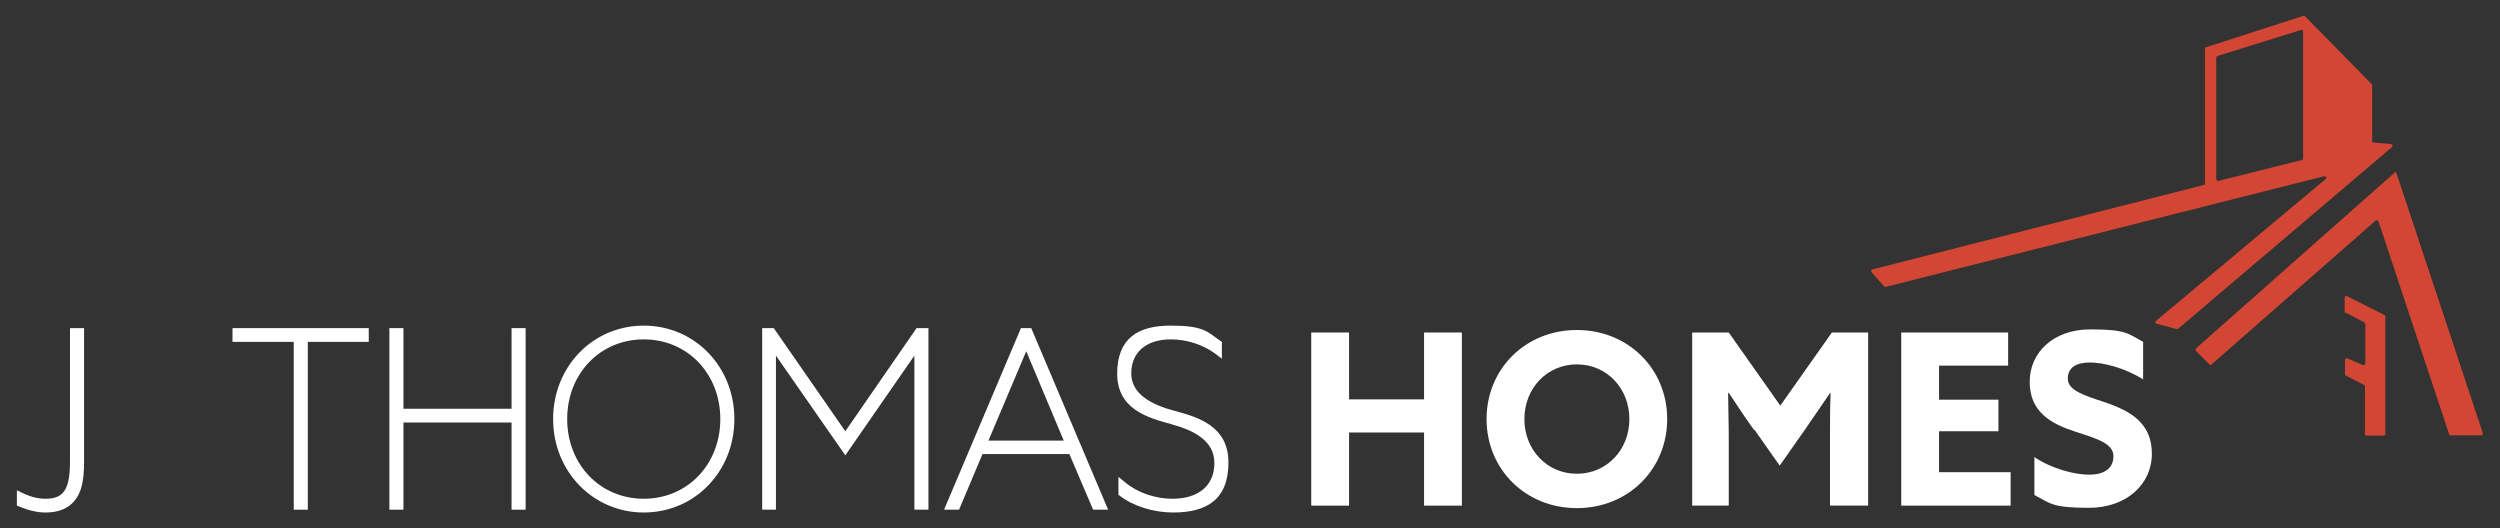 <?xml version="1.0" encoding="UTF-8"?>
<svg id="Layer_1" xmlns="http://www.w3.org/2000/svg" xmlns:xlink="http://www.w3.org/1999/xlink" version="1.1" viewBox="0 0 800 169">
  <rect x="0" y="0" width="800" height="169" fill="#333333" stroke="none"/>
  <!-- Generator: Adobe Illustrator 29.1.0, SVG Export Plug-In . SVG Version: 2.1.0 Build 142)  -->
  <defs>
    <style>
      .st0 {
        fill: none;
      }

      .st1 {
        fill: #d44634;
      }

      .st2 {
        clip-path: url(#clippath-1);
      }

      .st3 {
        clip-path: url(#clippath-3);
      }

      .st4 {
        clip-path: url(#clippath-4);
      }

      .st5 {
        clip-path: url(#clippath-2);
      }

      .st6 {
        fill: #fff;
      }

      .st7 {
        clip-path: url(#clippath);
      }
    </style>
    <clipPath id="clippath">
      <rect class="st0" x="5.4" y="5" width="789.2" height="158.9"/>
    </clipPath>
    <clipPath id="clippath-1">
      <rect class="st0" x="5.4" y="5" width="789.2" height="158.9"/>
    </clipPath>
    <clipPath id="clippath-2">
      <rect class="st0" x="5.4" y="5" width="789.2" height="158.9"/>
    </clipPath>
    <clipPath id="clippath-3">
      <rect class="st0" x="5.4" y="5" width="789.2" height="158.9"/>
    </clipPath>
    <clipPath id="clippath-4">
      <rect class="st0" x="5.4" y="5" width="789.2" height="158.9"/>
    </clipPath>
  </defs>
  <g class="st7">
    <path class="st6" d="M14.6,164c-2.6,0-5.3-.6-8.4-1.9l-.8-.3v-4.9l1.9.9c2.5,1.2,4.9,1.8,7.3,1.8,5.8,0,7.8-3,7.8-12v-42.6h4.5v42.7c0,6.4-.9,10-3.1,12.6-2,2.4-5.1,3.7-9.1,3.7"/>
  </g>
  <polygon class="st6" points="74.4 105 74.4 109.4 94 109.4 94 163.1 98.5 163.1 98.5 109.4 118 109.4 118 105 74.4 105"/>
  <polygon class="st6" points="163.7 105 163.7 130.8 129.1 130.8 129.1 105 124.6 105 124.6 163.1 129.1 163.1 129.1 135.2 163.7 135.2 163.7 163.1 168.2 163.1 168.2 105 163.7 105"/>
  <g class="st2">
    <path class="st6" d="M206,164c-16.2,0-29-13.1-29-29.9s12.7-29.9,29-29.9,29,13.1,29,29.9-12.7,29.9-29,29.9M206,108.6c-14,0-24.5,11-24.5,25.5s10.5,25.5,24.5,25.5,24.5-11,24.5-25.5-10.5-25.5-24.5-25.5"/>
  </g>
  <polygon class="st6" points="293.3 105 270.5 138 247.6 105 243.9 105 243.9 163.1 248.3 163.1 248.3 113.8 270.5 145.7 292.6 113.8 292.6 163.1 297.1 163.1 297.1 105 293.3 105"/>
  <path class="st6" d="M328.4,112.4l12,28.6h-24.1l12.1-28.6ZM326.7,105l-24.6,58.1h4.8l7.5-17.8h27.8l7.6,17.8h4.8l-24.6-58.1h-3.4Z"/>
  <g class="st5">
    <path class="st6" d="M375.4,164c-6.2,0-12.7-2-17-5.3l-.5-.4v-5.7l2.2,1.8c4,3.3,9.6,5.2,15.1,5.2,8.4,0,13.4-4.3,13.4-11.4s-6.3-10.4-13.9-12.5c-7.3-2-17.2-4.7-17.2-16.1s6.7-15.4,17.1-15.4,11.6,1.8,15.8,4.8l.6.4v5.4l-2.1-1.6c-3.9-2.9-9.1-4.6-14.2-4.6-7.9,0-12.7,4.1-12.7,10.9s6.9,10.1,13.6,11.9c7.4,2,17.5,4.7,17.5,16.6s-7,16-17.7,16"/>
  </g>
  <polygon class="st6" points="419.6 106.4 431.7 106.4 431.7 127.8 455.7 127.8 455.7 106.4 467.8 106.4 467.8 161.8 455.7 161.8 455.7 138.4 431.7 138.4 431.7 161.8 419.6 161.8 419.6 106.4"/>
  <g class="st3">
    <path class="st6" d="M475.7,134.1c0-16.1,12.5-28.5,28.9-28.5s28.9,12.4,28.9,28.5-12.5,28.5-28.9,28.5-28.9-12.4-28.9-28.5M521.4,134.1c0-9.8-7.2-17.5-16.8-17.5s-16.8,7.7-16.8,17.5,7.2,17.5,16.8,17.5,16.8-7.7,16.8-17.5"/>
    <path class="st6" d="M561.3,137.6c-2.8-3.9-5.5-8-8.1-11.9h-.2c0,4.1.2,9.3.2,13.9v22.2h-11.7v-55.4h11.7l16.5,23.4,16.5-23.4h11.6v55.4h-12.2v-22.2c0-4.6,0-9.8.2-13.8h-.2c-2.6,3.8-5.4,7.9-8.1,11.8l-8,11.4-8-11.4Z"/>
  </g>
  <polygon class="st6" points="608.4 106.4 642.6 106.4 642.6 117 620.5 117 620.5 127.9 639.5 127.9 639.5 138 620.5 138 620.5 151.1 643.4 151.1 643.4 161.8 608.4 161.8 608.4 106.4"/>
  <g class="st4">
    <path class="st6" d="M650.9,146.2c5.9,4,13.3,5.7,17.7,5.7s7.7-1.8,7.7-5.9-5.2-5.6-12.3-7.9c-7.7-2.5-14.5-6.3-14.5-15.9s7.8-16.8,19.4-16.8,12.1,1.4,16.9,4v12c-5.9-3.7-12.7-5.4-17-5.4s-7.1,1.5-7.1,5.2,5.1,5.3,11.8,7.5c8.3,2.8,15.1,6.7,15.1,16.5s-8.2,17.3-20.1,17.3-12.3-1.4-17.5-4.1v-12.3Z"/>
    <path class="st1" d="M759.1,45.1v-17.8c0-.1,0-.3-.2-.4l-21.3-21.7c-.1-.1-.4-.2-.6-.1l-31,10c-.2,0-.4.3-.4.5v43.1c0,.2-.2.5-.4.5l-106,27c-.4,0-.5.6-.3.9l4,4.5c.1.2.3.2.5.2l140.3-35.4c.6-.1.9.6.5.9l-54.3,45.4c-.3.3-.2.8.2.9l6.4,1.7c.2,0,.4,0,.5-.1l68.4-58.1c.4-.3.2-.9-.3-1l-5.6-.5c-.3,0-.5-.3-.5-.5M709.6,17.9l26.7-8.3c.3-.1.7.2.7.5v40.6c0,.2-.2.5-.4.5l-26.7,6.7c-.3,0-.7-.2-.7-.5V18.4c0-.2.2-.4.4-.5"/>
    <path class="st1" d="M766.1,55.4l-63.4,56.1c-.2.2-.2.6,0,.8l4.3,4.3c.2.2.5.2.7,0l52.5-46c.3-.3.7-.1.9.2l22.6,68.1c0,.2.3.4.5.4h9.8c.4,0,.6-.4.5-.7l-27.6-83.1c-.1-.4-.6-.5-.9-.2"/>
    <path class="st1" d="M750.8,100.1l5.8,3.1c.2,0,.3.3.3.5v12.6c0,.4-.4.6-.8.5l-4.9-2.1c-.4-.2-.8.1-.8.5v4.5c0,.2.1.4.3.5l5.8,3c.2,0,.3.3.3.5v15.2c0,.3.2.5.5.5h5.5c.3,0,.5-.2.5-.5v-37.6c0-.2-.1-.4-.3-.5l-11.9-6c-.4-.2-.8,0-.8.5v4.5c0,.2.1.4.3.5"/>
  </g>
</svg>